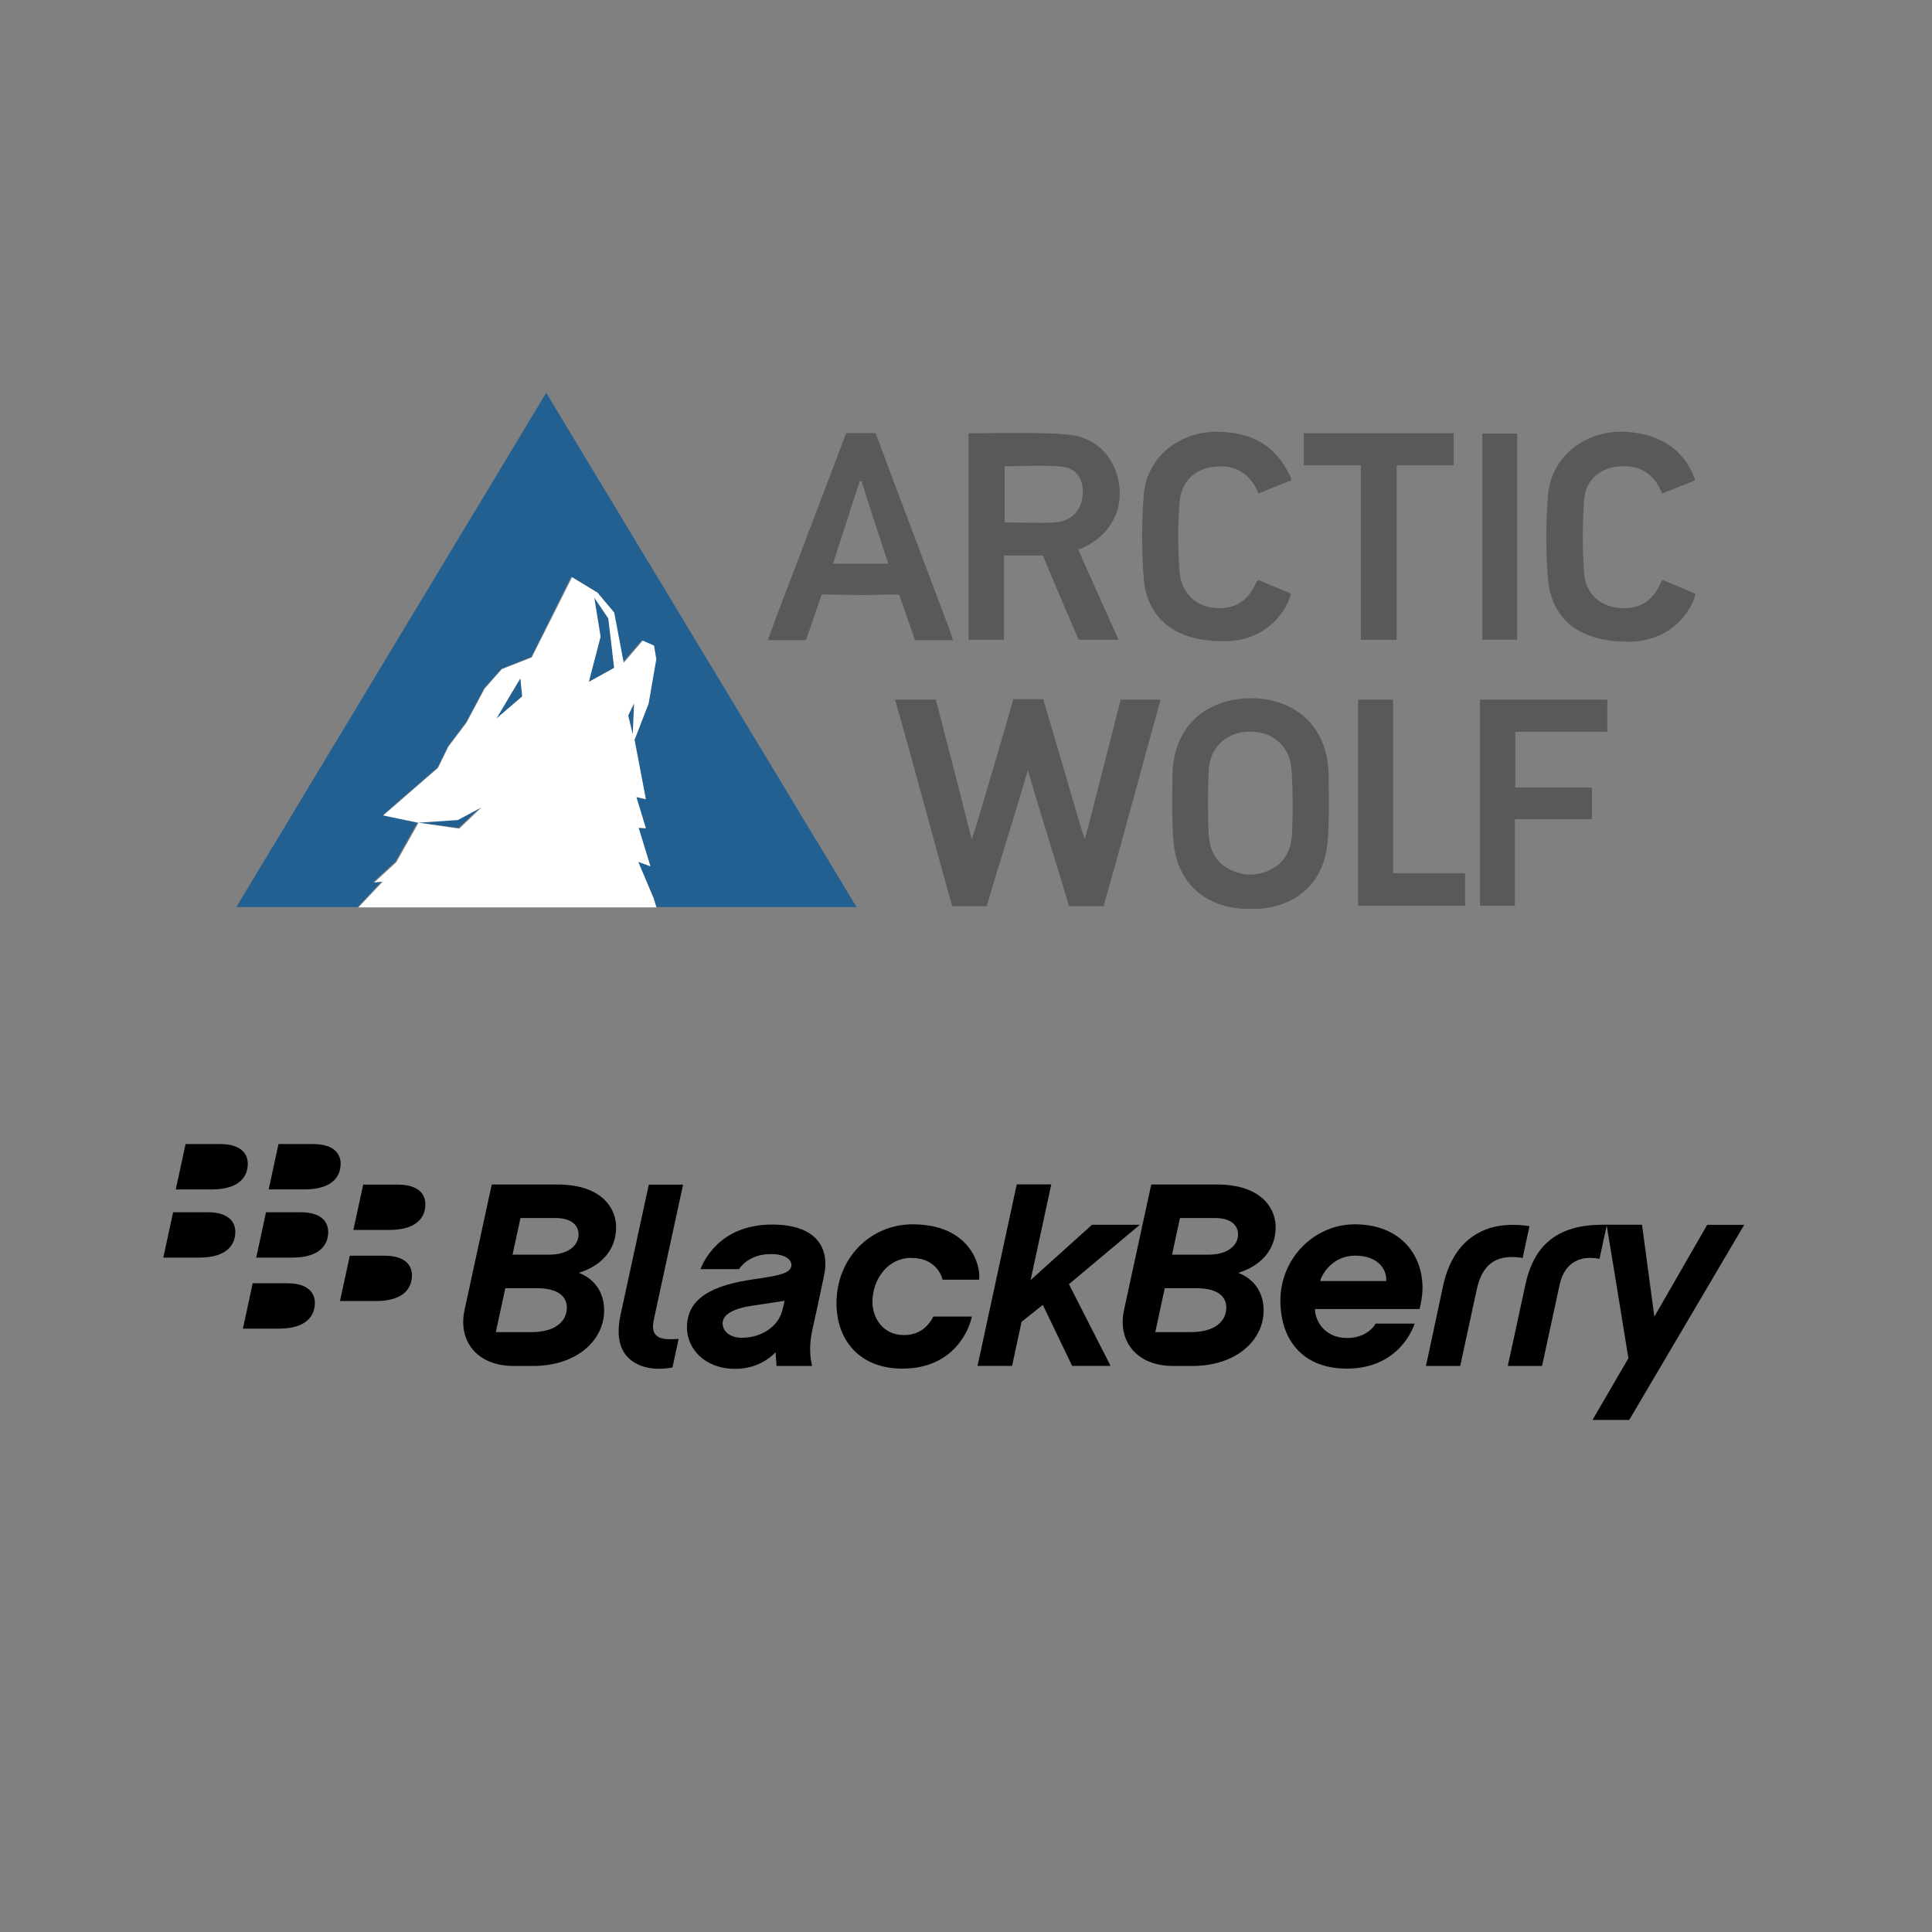 <?xml version="1.0" encoding="UTF-8"?>
<svg id="Layer_1" data-name="Layer 1" xmlns="http://www.w3.org/2000/svg" viewBox="0 0 512 512">
  <rect x="0" y="0" width="512" height="512" fill="#808080" stroke="none"/>
  <defs>
    <style>
      .cls-1 {
        fill: #fff;
      }

      .cls-2 {
        fill: #236092;
      }

      .cls-3 {
        fill: none;
      }

      .cls-4 {
        fill: #58595b;
      }
    </style>
  </defs>
  <g>
    <g>
      <g>
        <polygon class="cls-2" points="157.48 158.38 159.16 168.71 156.04 180.72 162.76 176.99 161.32 163.9 157.48 158.38"/>
        <polygon class="cls-2" points="127.34 213.86 121.22 217.1 110.65 217.94 121.46 219.38 127.34 213.86"/>
        <polygon class="cls-2" points="131.54 190.44 138.51 184.56 137.91 179.75 131.54 190.44"/>
        <polygon class="cls-2" points="167.69 194.64 168.05 186.48 166.36 189.6 167.69 194.64"/>
        <polygon class="cls-2" points="127.34 213.86 121.22 217.1 110.65 217.94 121.46 219.38 127.34 213.86"/>
        <polygon class="cls-2" points="98.88 233.79 104.77 228.38 110.65 217.94 101.4 216.02 115.93 203.41 118.7 197.77 123.5 191.4 128.3 182.4 132.86 177.23 140.79 174.11 151.36 152.86 158.08 156.94 162.52 162.22 165.04 175.55 170.09 169.67 173.09 171.11 173.69 174.71 171.77 186.48 168.05 196.08 171.05 211.81 168.53 211.33 171.05 219.62 169.13 219.38 172.37 229.59 169.13 228.38 173.09 237.75 173.93 240.39 227 240.39 144.75 104.11 62.62 240.39 94.8 240.39 101.16 233.55 98.88 233.79"/>
      </g>
      <g>
        <g>
          <path class="cls-4" d="M392.22,185.4h33.74v8.53h-24.38v14.77h20.29v8.41h-20.41v22.93h-9.25v-54.63h.01Z"/>
          <path class="cls-4" d="M359.92,185.4h9.25v45.99h19.09v8.65h-28.34v-54.63h0Z"/>
        </g>
        <path class="cls-4" d="M352.12,205.93c0-12.25-7.44-20.17-19.45-20.89h-2.04c-12.37.6-19.93,8.53-19.93,21.01,0,5.88-.24,11.77.36,17.65,1.2,11.53,9.85,17.05,19.45,17.17h2.16c9.49-.24,17.89-5.76,19.09-17.17.6-6,.36-11.89.36-17.77h0ZM342.39,221.18c-.24,4.2-2.04,7.68-6.12,9.49-1.32.6-2.76.96-4.08,1.08h-1.68c-1.32-.12-2.64-.48-4.08-1.08-4.08-1.8-5.88-5.28-6.12-9.49-.24-5.64-.24-11.29,0-16.93.24-6,4.44-9.97,10.09-10.33h1.8c5.64.36,9.85,4.32,10.09,10.33.36,5.64.36,11.29.12,16.93h-.02Z"/>
        <path class="cls-4" d="M297.01,185.4c-1.44,5.52-6.6,25.94-9.13,35.66-.12.24-.12.48-.36,1.32-.48-1.44-.84-2.28-1.08-3.12-3-10.21-6.84-23.41-9.97-33.98h-7.92c-3,10.57-6.96,23.77-9.97,33.98-.24.84-.6,1.68-1.08,3.12-.24-.84-.24-1.08-.36-1.32-2.4-9.73-7.68-30.14-9.13-35.66h-10.81c5.16,18.01,10.21,37.22,15.13,54.75h9.13c3.6-12.13,7.2-23.29,10.93-36.02,3.72,12.73,7.32,23.89,10.93,36.02h9.13c5.04-17.53,10.09-36.74,15.13-54.75h-10.57Z"/>
      </g>
      <g>
        <g>
          <g>
            <path class="cls-4" d="M440.61,153.7c2.88,1.2,5.88,2.4,8.77,3.72-2.16,7.2-8.53,12.25-16.69,12.61-3.84.12-7.8-.24-11.41-1.56-6.84-2.4-10.45-8.04-11.05-15.01-.6-7.32-.6-14.77,0-22.21.84-10.33,9.97-17.41,20.65-16.81,9.13.48,15.73,4.92,18.37,12.85-2.88,1.2-5.76,2.28-8.77,3.48-2.04-5.16-5.88-7.56-11.17-7.2-5.16.36-9.01,3.48-9.49,8.65-.48,6.6-.48,13.21,0,19.81.36,5.16,4.08,8.41,8.65,9.01,5.64.72,9.37-1.44,11.65-6.6.12-.24.24-.36.48-.72v-.02h.01Z"/>
            <path class="cls-4" d="M342.27,127.28c-3,1.2-5.88,2.28-8.77,3.48-2.16-5.28-6.12-7.68-11.65-7.08-5.28.6-8.77,3.84-9.25,9.37-.48,6.12-.48,12.37,0,18.49.48,5.52,4.08,8.89,8.65,9.49,5.64.72,9.37-1.44,11.77-6.84,0-.12.24-.24.48-.48,2.76,1.2,5.76,2.4,8.65,3.6-2.04,7.08-8.53,12.25-16.57,12.61-3.84.12-7.8-.24-11.41-1.56-6.72-2.4-10.45-7.92-11.05-14.77-.6-7.44-.6-15.13,0-22.57.84-10.21,9.97-17.17,20.65-16.57,8.17.36,14.29,3.72,17.89,11.29.36.48.48.96.6,1.56v-.02h.01Z"/>
            <path class="cls-4" d="M385.26,123.32h-15.13v46.23h-9.49v-46.23h-15.13v-8.53h39.74v8.53s.01,0,.01,0Z"/>
            <path class="cls-4" d="M392.82,114.91h9.25v54.63h-9.25v-54.63Z"/>
          </g>
          <path class="cls-4" d="M205.75,163.42c-.72,2.04-1.44,3.96-2.28,6.24h10.09c1.32-3.6,4.2-12.13,4.2-12.13,0,0,1.32,0,7.32.12,3.72.12,7.32,0,11.05-.12,1.68,0,2.16.12,2.16.12,0,0,2.88,8.17,4.2,12.01h10.09c-.48-1.44-.84-2.52-1.2-3.48-5.4-14.41-13.69-36.14-19.33-51.39h-7.8c-5.76,15.13-12.85,33.86-18.49,48.63h0ZM235.41,149.38h-14.65c2.4-7.32,4.68-14.65,7.08-21.85h.48c2.28,7.32,4.68,14.53,7.08,21.85h0Z"/>
        </g>
        <path class="cls-4" d="M287.4,144.93c6.72-3.12,10.33-9.73,9.13-16.81-1.08-7.08-6.12-12.37-13.69-12.97-7.2-.6-14.53-.36-21.73-.36h-4.44v54.75h9.37v-22.33h10.33c2.52,6.12,7.08,16.81,9.49,22.33h10.57c-3.48-7.68-7.32-16.33-10.69-23.89.72-.24,1.2-.48,1.68-.72h-.02,0ZM279.47,138.45c-4.32.24-8.65,0-13.21,0v-14.89c5.16,0,10.33-.36,15.25.12,3.84.36,5.76,3.6,5.4,7.44-.24,4.2-3.12,7.08-7.44,7.32h0Z"/>
      </g>
    </g>
    <path class="cls-1" d="M173.09,237.75l-3.96-9.37,3.24,1.2-3.12-10.21,1.92.12-2.52-8.29,2.52.6-3-15.73,3.72-9.61,2.04-11.77-.6-3.6-3-1.32-5.04,5.88-2.52-13.33-4.44-5.28-6.72-4.08-10.69,21.25-7.92,3.12-4.56,5.16-4.8,9.01-4.8,6.36-2.76,5.64-14.53,12.61,9.25,1.92,10.57-.72,6.24-3.36-5.88,5.64-10.81-1.56-5.88,10.45-5.88,5.4,2.28-.24-6.48,6.84h79.01l-.84-2.76-.04.03h0ZM131.54,190.44l6.36-10.69.48,4.8-6.84,5.88h0ZM156.04,180.72l3.12-12.01-1.68-10.33,3.72,5.52,1.56,13.09-6.72,3.72h0ZM167.69,194.64l-1.2-5.04,1.56-3.24-.36,8.29h0Z"/>
  </g>
  <g id="g3">
    <g id="g5">
      <g id="g7">
        <path id="path9" d="M247.33,348.9c-.4.89-2.49,4.91-7.71,4.91-6.05,0-8.41-5.02-8.41-8.75,0-6.17,4.15-11.71,10.27-11.71,6.58,0,8.15,4.9,8.3,5.79h9.68c.58-3.62-2.29-14.68-17.61-14.68-11.2,0-20.17,8.95-20.17,20.91,0,9.79,6.12,17.33,17.45,17.33,14.13,0,17.94-11.08,18.41-13.8h-10.21,0Z"/>
        <path id="path11" d="M173.05,351.59c0-.57.15-1.63.65-3.88.48-2.25,7.32-33.76,7.32-33.76h-9.08l-7.54,34.75c-.32,1.46-.45,2.9-.45,4.18,0,7.62,5.9,9.86,10.61,9.86,1.69,0,3.26-.28,3.65-.33.15-.76,1.57-7.31,1.64-7.59-.2.01-1.21.09-2.37.09-3.38,0-4.43-1.43-4.43-3.32h0Z"/>
        <polygon id="polygon13" points="289.39 324.58 273.12 339.23 278.6 313.88 269.45 313.88 259.06 361.97 268.21 361.97 270.73 350.29 276.36 345.81 284.13 361.97 294.31 361.97 283.28 340.32 302.06 324.58 289.39 324.58"/>
        <path id="path15" d="M123.12,347.11c.76-3.45,7.2-33.21,7.2-33.21h17.31c12.56,0,15.65,6.98,15.65,11.22,0,9.37-8.85,11.85-9.93,12.19,1.01.33,6.75,2.61,6.75,9.97,0,8.01-7.38,14.71-18.82,14.71h-5.22c-9.61,0-14.77-6.6-12.94-14.87h0ZM150.22,346.52c0-2.26-1.46-5.13-7.92-5.13h-8.39l-2.51,11.63h9.5c6.15,0,9.32-2.77,9.32-6.5ZM153.33,327.14c0-2.34-1.78-4.35-6.14-4.35h-9.26l-2.1,9.71h9.65c5.2,0,7.85-2.51,7.85-5.36Z"/>
        <path id="path17" d="M297.89,347.11c.76-3.45,7.2-33.21,7.2-33.21h17.32c12.56,0,15.65,6.98,15.65,11.22,0,9.37-8.85,11.85-9.94,12.19.99.33,6.75,2.61,6.75,9.97,0,8.01-7.39,14.71-18.83,14.71h-5.21c-9.61,0-14.77-6.6-12.94-14.87h0ZM324.99,346.52c0-2.26-1.46-5.13-7.92-5.13h-8.4l-2.51,11.63h9.5c6.15,0,9.32-2.77,9.32-6.5h.01ZM328.1,327.14c0-2.34-1.77-4.35-6.14-4.35h-9.26l-2.1,9.71h9.65c5.19,0,7.85-2.51,7.85-5.36h0Z"/>
        <path id="path19" d="M400.87,324.6c-9.69,0-16.28,5.74-18.51,16.5-.96,4.63-4.47,20.89-4.47,20.89h9.08s3.35-15.47,4.4-20.33c1.39-6.37,4.76-8.53,9.28-8.53,1.46,0,2.4.17,2.87.23.25-1.28,1.52-7.03,1.82-8.44-.98-.13-2.54-.32-4.48-.32h.01Z"/>
        <path id="path21" d="M431.76,376.3l30.47-51.7h-9.81l-14,24.33-3.27-24.36h-10.49c-12.02,0-18.24,5.5-20.45,16.01-1.11,5.25-4.63,21.41-4.63,21.41h9.08s3.33-15.35,4.66-21.55c1.28-6.02,5.74-7.85,10.56-6.83l1.91-8.83c1.42,8.38,5.75,35.17,5.75,35.17l-9.51,16.35h9.73Z"/>
        <path id="path23" d="M199.28,346.04c2-.3,7.85-1.2,8.65-1.31-.15.62-.38,1.62-.56,2.36-1.06,4.52-5.66,7.43-10.74,7.43-3.24,0-5.13-1.74-5.13-3.82,0-1.71,1.57-3.74,7.79-4.66h0ZM195.88,336.31c.22-.37,2.56-3.97,8.38-3.97,3.62,0,5.47,1.32,5.47,2.92,0,2.25-3.65,2.84-9.97,3.75-10.85,1.57-17.71,4.94-17.71,12.78,0,5.56,4.61,10.97,12.81,10.97,6.81,0,10.37-4.11,10.68-4.43.03.99.16,2.46.26,3.66h9.39c-.32-1.62-1-4.74.12-9.72.59-2.62,2.25-10.16,3.09-14.32,1.61-7.87-2.71-13.43-13.78-13.43-14.23,0-18.33,10.23-19,11.81h10.25v-.02Z"/>
        <path id="path25" d="M364.54,350.77c-.33.73-2.54,3.81-7.48,3.81-7.11,0-8.73-6.03-8.56-7.68h27.7c.16-.68.78-3.14.78-5.67,0-8.76-5.94-16.77-17.92-16.77-10.95,0-19.74,9.21-19.74,20.15s6.35,18.09,17.59,18.09c13.89,0,17.63-10.88,17.99-11.93h-10.36ZM359.15,332.76c6.11,0,8.45,3.73,8.2,6.73h-17.49c.45-1.9,3.37-6.73,9.29-6.73h0Z"/>
      </g>
      <g id="g27">
        <path id="path29" d="M65.67,308.41c0-2.31-1.41-5.22-7.35-5.22h-9.14l-2.6,12.02h9.53c7.44,0,9.55-3.52,9.55-6.79h0Z"/>
        <path id="path31" d="M90.28,308.41c0-2.31-1.41-5.22-7.34-5.22h-9.14l-2.6,12.01h9.52c7.44,0,9.55-3.52,9.55-6.79h0Z"/>
        <path id="path33" d="M62.37,326.49c0-2.31-1.41-5.23-7.35-5.23h-9.14l-2.6,12.02h9.52c7.44,0,9.56-3.53,9.56-6.79h0Z"/>
        <path id="path35" d="M86.98,326.49c0-2.31-1.41-5.23-7.34-5.23h-9.14l-2.6,12.02h9.53c7.44,0,9.55-3.53,9.55-6.79h0Z"/>
        <path id="path37" d="M112.73,319.16c0-2.31-1.41-5.23-7.34-5.23h-9.14l-2.6,12.02h9.52c7.44,0,9.56-3.52,9.56-6.79h0Z"/>
        <path id="path39" d="M109.18,337.99c0-2.31-1.41-5.22-7.34-5.22h-9.14l-2.6,12.02h9.52c7.44,0,9.55-3.53,9.55-6.79h.01Z"/>
        <path id="path41" d="M83.45,345.32c0-2.32-1.41-5.24-7.34-5.24h-9.14l-2.6,12.02h9.52c7.44,0,9.55-3.52,9.55-6.78h0Z"/>
      </g>
    </g>
    <rect id="rect43" class="cls-3" x="35.66" y="286.71" width="438.68" height="97.58"/>
  </g>
</svg>